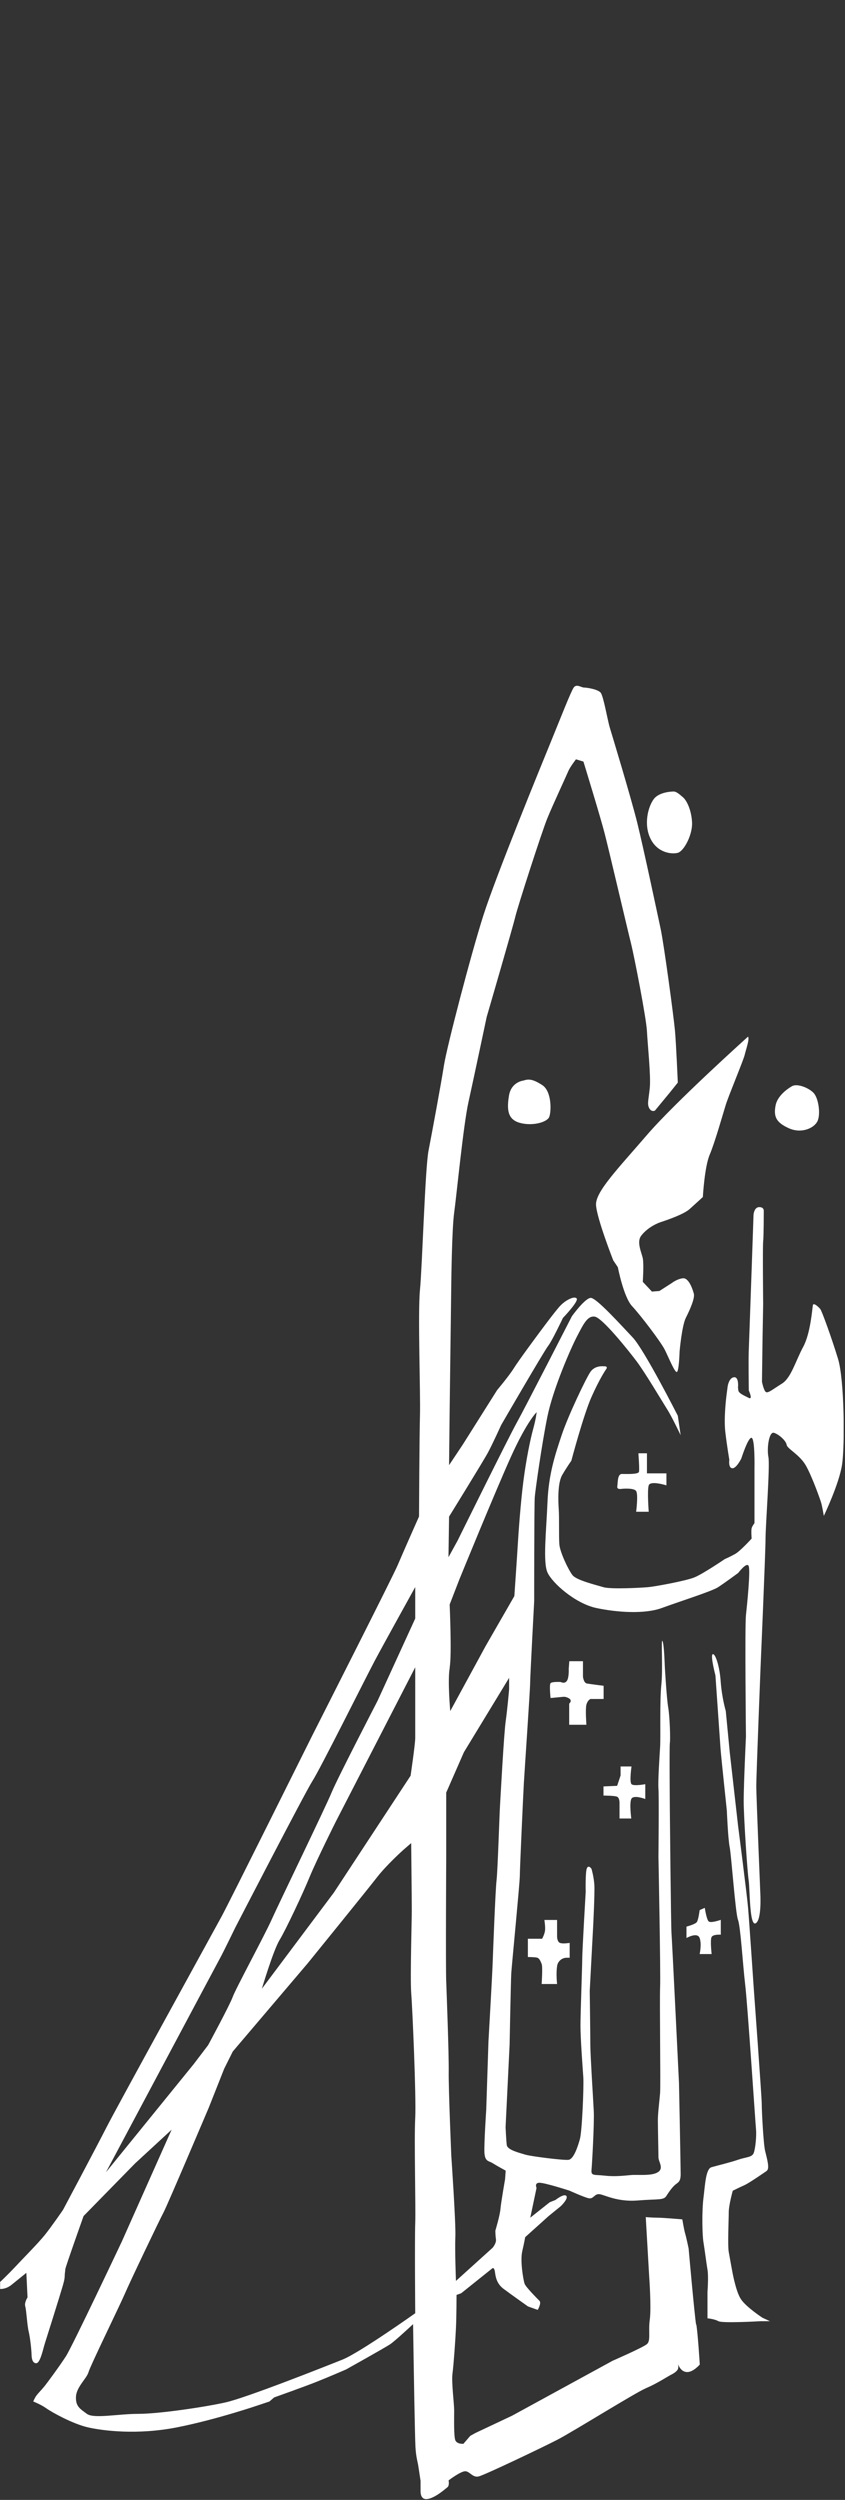 <svg width="68" height="201" viewBox="0 0 68 201" fill="none" xmlns="http://www.w3.org/2000/svg">
<rect x="0" y="0" width="68" height="201" fill="#333333" stroke="none"/>
<g clip-path="url(#clip0_70_563)">
<path d="M54.182 63.641C54.182 63.641 53.074 63.641 52.616 64.242C52.157 64.844 51.785 66.267 52.339 67.414C52.893 68.57 54.039 68.703 54.545 68.57C55.052 68.426 55.74 67.099 55.692 66.124C55.644 65.159 55.281 64.376 54.956 64.099C54.632 63.822 54.402 63.621 54.173 63.641" fill="white"/>
<path d="M63.707 87.35C63.707 87.35 62.599 87.952 62.417 88.869C62.236 89.786 62.465 90.254 63.477 90.713C64.49 91.171 65.502 90.713 65.779 90.159C66.056 89.605 65.875 88.277 65.455 87.856C65.034 87.436 64.108 87.083 63.707 87.35Z" fill="white"/>
<path d="M42.117 86.882C42.117 86.882 41.153 86.978 40.962 88.076C40.78 89.184 40.828 90.006 41.84 90.283C42.853 90.56 43.999 90.235 44.19 89.824C44.372 89.413 44.42 87.751 43.636 87.245C42.853 86.739 42.528 86.748 42.117 86.882Z" fill="white"/>
<path d="M60.21 83.338C60.21 83.338 54.364 88.582 52.062 91.257C49.76 93.932 47.916 95.814 47.964 96.874C48.012 97.934 49.349 101.335 49.349 101.335L49.721 101.889C49.721 101.889 50.18 104.287 50.868 105.022C51.556 105.758 53.17 107.879 53.495 108.519C53.82 109.168 54.278 110.315 54.46 110.315C54.641 110.315 54.689 108.662 54.689 108.662C54.689 108.662 54.87 106.589 55.195 105.949C55.52 105.309 55.931 104.382 55.835 104.019C55.74 103.647 55.424 102.73 54.956 102.778C54.498 102.825 54.078 103.15 54.078 103.15L53.065 103.8L52.463 103.848L51.727 103.064C51.727 103.064 51.823 101.641 51.727 101.173C51.632 100.714 51.221 99.883 51.584 99.377C51.957 98.871 52.597 98.46 53.151 98.269C53.705 98.087 55.042 97.629 55.501 97.208C55.959 96.798 56.561 96.244 56.561 96.244C56.561 96.244 56.695 93.808 57.115 92.833C57.526 91.868 58.176 89.566 58.405 88.831C58.634 88.095 59.828 85.239 59.924 84.828C60.019 84.418 60.334 83.539 60.201 83.357" fill="white"/>
<path d="M51.374 116.849H52.062V118.463H53.629V119.428C53.629 119.428 52.339 119.017 52.205 119.428C52.072 119.839 52.205 121.549 52.205 121.549H51.193C51.193 121.549 51.374 120.163 51.193 119.886C51.011 119.609 50.046 119.705 50.046 119.705C50.046 119.705 49.636 119.8 49.674 119.523C49.722 119.246 49.674 118.511 50.046 118.511C50.419 118.511 51.384 118.559 51.422 118.329C51.47 118.1 51.374 116.858 51.374 116.858" fill="white"/>
<path d="M45.805 133.566H46.913V134.808C46.913 134.808 46.961 135.314 47.238 135.362C47.515 135.409 48.575 135.543 48.575 135.543V136.603H47.515C47.515 136.603 47.285 136.699 47.19 137.062C47.094 137.435 47.19 138.676 47.19 138.676H45.805V136.976C45.805 136.976 46.082 136.747 45.805 136.565C45.528 136.384 45.299 136.432 45.299 136.432L44.305 136.527C44.305 136.527 44.191 135.467 44.305 135.333C44.42 135.199 45.117 135.237 45.117 135.237C45.117 135.237 45.442 135.419 45.623 135.142C45.805 134.865 45.767 134.177 45.767 134.177L45.814 133.575L45.805 133.566Z" fill="white"/>
<path d="M49.941 142.029H50.82C50.82 142.029 50.638 143.271 50.82 143.453C51.001 143.634 51.928 143.453 51.928 143.453V144.647C51.928 144.647 50.963 144.274 50.801 144.647C50.638 145.01 50.801 146.213 50.801 146.213H49.855V144.924C49.855 144.924 49.855 144.551 49.664 144.465C49.483 144.37 48.565 144.37 48.565 144.37V143.634L49.664 143.586L49.941 142.755V142.02V142.029Z" fill="white"/>
<path d="M56.714 153.397L56.303 153.579C56.303 153.579 56.208 154.362 56.074 154.543C55.94 154.725 55.243 154.906 55.243 154.906V155.823C55.243 155.823 56.122 155.317 56.303 155.823C56.485 156.33 56.303 157.113 56.303 157.113H57.268C57.268 157.113 57.134 155.967 57.268 155.737C57.402 155.508 58.004 155.556 58.004 155.556V154.362C58.004 154.362 57.22 154.639 57.039 154.496C56.857 154.362 56.714 153.387 56.714 153.387" fill="white"/>
<path d="M43.818 154.371H44.83V155.709C44.83 155.709 44.83 156.12 45.06 156.215C45.289 156.311 45.843 156.215 45.843 156.215V157.409H45.604C45.212 157.409 44.888 157.696 44.83 158.078C44.83 158.078 44.83 158.087 44.83 158.097C44.735 158.699 44.83 159.52 44.83 159.52H43.589C43.589 159.52 43.684 158.135 43.589 157.906C43.493 157.677 43.407 157.447 43.216 157.4C43.035 157.352 42.48 157.352 42.48 157.352V155.881H43.627C43.627 155.881 43.808 155.556 43.856 155.26C43.904 154.964 43.808 154.362 43.808 154.362" fill="white"/>
<path d="M36.109 166.57C36.128 165.099 35.947 160.399 35.908 159.301C35.861 158.192 35.908 149.452 35.908 149.452V144.131L37.332 140.883L40.971 134.903V135.82C40.971 135.82 40.837 137.387 40.694 138.399C40.551 139.412 40.283 144.427 40.236 145.21C40.188 145.994 40.054 150.369 39.959 151.19C39.863 152.021 39.682 156.855 39.643 157.906C39.605 158.966 39.309 164.125 39.309 164.125L39.128 169.646C39.128 169.646 38.946 172.359 38.984 173.095C39.032 173.83 39.357 173.735 39.643 173.926C39.93 174.107 40.694 174.527 40.694 174.527L40.646 175.215C40.646 175.215 40.322 177.059 40.274 177.603C40.226 178.157 39.863 179.352 39.863 179.352C39.863 179.352 39.863 179.724 39.911 180.039C39.959 180.364 39.643 180.727 39.643 180.727L36.692 183.392C36.692 183.392 36.596 180.909 36.644 179.848C36.692 178.788 36.319 173.362 36.319 173.362C36.319 173.362 36.09 168.022 36.109 166.551M36.185 134.072C36.367 133.107 36.185 129.009 36.185 129.009L36.969 126.984C36.969 126.984 39.825 119.991 41.114 117.135C42.404 114.279 43.187 113.543 43.187 113.543C43.187 113.543 43.14 114.05 42.91 114.881C42.681 115.712 42.356 117.279 42.127 119.027C41.898 120.775 41.716 123.354 41.669 124.185C41.621 125.016 41.392 128.331 41.392 128.331L39.089 132.333L36.233 137.578C36.233 137.578 36.004 135.046 36.195 134.082M33.415 178.759C33.367 180.049 33.415 185.991 33.415 185.991C33.415 185.991 28.945 189.162 27.569 189.716C26.184 190.27 19.793 192.802 18.131 193.165C16.469 193.537 12.791 194.082 11.138 194.082C9.486 194.082 7.547 194.492 6.992 194.082C6.438 193.671 6.075 193.48 6.114 192.697C6.152 191.913 6.992 191.225 7.126 190.719C7.27 190.213 9.61 185.427 10.03 184.462C10.441 183.497 12.886 178.387 13.164 177.88C13.441 177.374 16.803 169.455 16.803 169.455L18.045 166.322L18.733 164.946L24.76 157.858C24.76 157.858 29.546 151.964 30.33 150.952C31.113 149.939 32.45 148.745 32.45 148.745L33.09 148.191C33.09 148.191 33.138 152.843 33.138 153.626C33.138 154.41 33.004 159.014 33.09 160.208C33.186 161.402 33.501 168.586 33.415 170.286C33.32 171.986 33.463 177.47 33.415 178.759ZM33.415 134.072V139.737C33.415 140.243 33.042 142.774 33.042 142.774L26.872 152.165L21.073 159.902C21.073 159.902 21.99 156.817 22.496 155.986C23.003 155.155 24.388 152.212 24.932 150.875C25.486 149.538 27.005 146.5 27.005 146.5L33.406 134.072H33.415ZM8.473 174.757C8.473 174.757 17.453 157.906 17.73 157.4C18.007 156.893 18.924 155.002 18.924 155.002C18.924 155.002 24.541 144.141 25.133 143.214C25.735 142.297 29.413 134.932 30.148 133.547C30.884 132.162 33.415 127.605 33.415 127.605V130.136L30.377 136.766C30.377 136.766 27.158 142.975 26.69 144.112C26.232 145.239 22.41 153.11 21.856 154.352C21.302 155.594 18.952 159.921 18.723 160.571C18.494 161.211 16.746 164.44 16.746 164.44L15.59 165.959L8.454 174.747L8.473 174.757ZM56.017 186.908C55.883 186.077 55.415 180.784 55.415 180.784C55.415 180.784 55.233 179.906 55.138 179.59C55.042 179.266 54.908 178.444 54.908 178.444C54.908 178.444 53.342 178.31 52.931 178.31C52.52 178.31 51.966 178.263 51.966 178.263L52.243 183.048C52.243 183.048 52.425 185.532 52.291 186.497C52.157 187.462 52.387 188.197 52.062 188.474C51.737 188.751 49.301 189.812 49.301 189.812L41.2 194.235L38.258 195.62L37.847 195.849L37.294 196.489C37.294 196.489 36.787 196.537 36.644 196.212C36.51 195.887 36.548 194.416 36.548 193.814C36.548 193.212 36.319 191.56 36.415 190.824C36.51 190.089 36.644 188.197 36.692 187.185C36.739 186.172 36.739 184.52 36.739 184.52L37.112 184.386L39.643 182.361C39.643 182.361 39.777 182.313 39.825 182.638C39.873 182.962 39.92 183.574 40.513 184.023C41.114 184.472 42.49 185.446 42.49 185.446L43.273 185.723C43.273 185.723 43.598 185.169 43.407 184.988C43.226 184.806 42.299 183.879 42.213 183.612C42.117 183.335 41.84 181.768 42.032 180.985C42.213 180.202 42.261 179.877 42.261 179.877L44.152 178.177L45.117 177.393C45.117 177.393 45.757 176.791 45.576 176.562C45.394 176.333 44.697 176.887 44.697 176.887L44.238 177.068L42.672 178.31L43.178 175.913C43.178 175.913 42.996 175.54 43.359 175.502C43.732 175.454 45.843 176.142 45.843 176.142C45.843 176.142 46.951 176.648 47.362 176.744C47.773 176.839 47.821 176.371 48.241 176.419C48.651 176.467 49.664 177.059 51.326 176.925C52.988 176.791 53.399 176.925 53.629 176.553C53.858 176.19 54.135 175.817 54.364 175.636C54.593 175.454 54.775 175.406 54.775 174.804C54.775 174.203 54.641 167.487 54.641 167.487C54.641 167.487 54.087 156.072 54.039 155.47C53.992 154.868 53.906 145.707 53.906 145.707C53.906 145.707 53.858 140.415 53.906 140.138C53.953 139.861 53.906 138.065 53.772 137.282C53.638 136.498 53.495 133.919 53.495 133.919C53.495 133.919 53.447 132.219 53.313 131.942C53.179 131.665 53.361 134.196 53.218 135.486C53.084 136.775 53.17 139.67 53.122 140.453C53.074 141.237 52.941 143.214 52.988 143.816C53.036 144.418 52.988 149.299 52.988 149.299C52.988 149.299 53.17 158.641 53.122 159.75C53.074 160.858 53.17 167.621 53.122 168.261C53.074 168.911 52.941 169.875 52.941 170.468C52.941 171.06 52.988 173.095 52.988 173.458C52.988 173.821 53.447 174.336 52.941 174.652C52.434 174.976 51.326 174.833 50.782 174.881C50.228 174.929 49.492 175.024 48.661 174.929C47.83 174.833 47.553 174.976 47.601 174.47C47.648 173.964 47.83 170.697 47.782 169.732C47.734 168.767 47.505 165.223 47.505 164.392C47.505 163.561 47.458 160.065 47.458 160.065L47.734 154.868C47.734 154.868 47.868 152.241 47.83 151.553C47.782 150.866 47.601 150.264 47.601 150.264C47.601 150.264 47.371 149.901 47.228 150.216C47.094 150.541 47.133 152.107 47.133 152.107C47.133 152.107 46.856 156.846 46.856 157.447C46.856 158.049 46.712 161.861 46.712 162.883C46.712 163.905 46.894 166.331 46.942 167.029C46.989 167.716 46.846 171.356 46.665 171.996C46.483 172.646 46.158 173.61 45.748 173.658C45.337 173.706 42.758 173.381 42.299 173.247C41.84 173.104 40.828 172.875 40.78 172.464C40.732 172.053 40.685 171.041 40.685 171.041L41.009 164.411C41.009 164.411 41.105 159.396 41.143 158.661C41.191 157.925 41.831 151.391 41.831 150.837C41.831 150.283 42.108 144.207 42.156 143.376C42.203 142.545 42.662 135.83 42.662 135.323C42.662 134.817 42.987 128.742 42.987 128.742C42.987 128.742 42.987 120.918 43.035 120.364C43.082 119.81 43.589 116.18 44.047 113.916C44.506 111.662 45.939 108.395 46.445 107.43C46.951 106.465 47.276 105.768 47.868 105.863C48.47 105.959 50.533 108.528 51.231 109.455C51.919 110.372 53.256 112.626 53.667 113.276C54.077 113.916 54.775 115.397 54.775 115.397L54.545 113.83C54.545 113.83 51.833 108.49 50.906 107.525C49.989 106.56 48.002 104.354 47.543 104.354C47.085 104.354 46.025 105.825 46.025 105.825C46.025 105.825 42.203 113.286 41.563 114.432C40.923 115.578 36.825 123.87 36.825 123.87L36.09 125.207L36.138 121.94C36.138 121.94 38.898 117.479 39.271 116.782C39.643 116.094 40.331 114.575 40.331 114.575C40.331 114.575 43.78 108.633 44.105 108.223C44.429 107.812 45.299 105.968 45.299 105.968C45.299 105.968 46.588 104.631 46.407 104.402C46.225 104.172 45.528 104.535 45.117 104.956C44.706 105.366 43.187 107.439 43.187 107.439C43.187 107.439 41.716 109.417 41.344 110.019C40.971 110.62 40.006 111.767 40.006 111.767L37.246 116.142L36.138 117.804L36.185 113.381L36.319 102.978C36.319 102.978 36.367 98.794 36.548 97.504C36.73 96.215 37.284 90.483 37.695 88.63C38.105 86.777 39.166 81.762 39.166 81.762C39.166 81.762 41.286 74.492 41.468 73.709C41.65 72.926 43.627 66.802 44.047 65.79C44.458 64.777 45.614 62.294 45.748 61.969C45.891 61.644 46.349 61.052 46.349 61.052L46.951 61.233C46.951 61.233 48.336 65.742 48.651 66.984C48.976 68.226 50.495 74.722 50.772 75.82C51.049 76.928 52.014 81.895 52.062 82.908C52.11 83.921 52.387 86.5 52.291 87.465C52.196 88.43 52.062 88.754 52.243 89.098C52.425 89.442 52.702 89.299 52.702 89.299L53.877 87.876L54.545 87.044C54.545 87.044 54.412 83.911 54.316 82.86C54.221 81.8 53.437 75.954 53.16 74.664C52.883 73.375 51.823 68.359 51.279 66.143C50.724 63.937 49.253 59.103 49.072 58.501C48.89 57.899 48.566 55.97 48.336 55.693C48.107 55.416 47.228 55.282 46.999 55.282C46.77 55.282 46.397 54.957 46.168 55.282C45.939 55.607 45.06 57.861 44.305 59.705C43.55 61.548 39.911 70.432 38.898 73.604C37.886 76.775 35.956 84.188 35.727 85.659C35.498 87.13 34.762 91.095 34.485 92.518C34.208 93.941 33.979 101.861 33.797 103.704C33.616 105.548 33.845 112.034 33.797 113.782C33.749 115.53 33.721 121.931 33.721 121.931C33.721 121.931 32.412 124.873 32.001 125.847C31.59 126.812 25.744 138.323 25.142 139.517C24.541 140.711 18.427 153.005 17.825 154.104C17.223 155.212 9.543 169.159 8.616 170.955C7.699 172.751 5.072 177.68 5.072 177.68C5.072 177.68 4.155 179.017 3.601 179.705C3.047 180.393 1.805 181.635 1.204 182.284C0.602 182.924 0.01 183.478 0.01 183.478V184.042C0.01 184.042 0.468 184.08 0.927 183.708C1.385 183.335 2.121 182.743 2.121 182.743L2.216 184.72C2.216 184.72 1.939 185.131 2.035 185.456C2.13 185.78 2.178 186.927 2.312 187.481C2.445 188.035 2.541 189.095 2.541 189.324C2.541 189.554 2.589 190.012 2.914 190.012C3.238 190.012 3.468 188.866 3.601 188.446C3.735 188.035 4.843 184.5 4.977 184.032C5.12 183.564 5.206 183.239 5.206 183.01C5.206 182.781 5.254 182.599 5.254 182.456C5.254 182.313 6.725 178.177 6.725 178.177L10.871 173.945L13.813 171.232L9.811 180.211C9.811 180.211 5.808 188.684 5.302 189.458C4.795 190.242 3.783 191.617 3.554 191.894C3.324 192.171 3.095 192.4 2.952 192.582C2.808 192.763 2.675 193.088 2.675 193.088C2.675 193.088 3.277 193.317 3.735 193.642C4.194 193.967 5.856 194.884 7.05 195.161C8.244 195.438 11.052 195.801 14.272 195.161C17.491 194.521 20.853 193.365 20.853 193.365L21.684 193.088L22.057 192.763C22.057 192.763 24.636 191.846 25.553 191.474C26.47 191.111 27.855 190.509 27.855 190.509C27.855 190.509 30.989 188.761 31.399 188.484C31.81 188.207 33.243 186.869 33.243 186.869L33.291 190.041C33.291 190.041 33.386 195.935 33.434 196.756C33.482 197.588 33.616 197.951 33.663 198.275C33.711 198.6 33.845 199.469 33.845 199.469V200.3C33.845 200.53 33.893 201.084 34.533 200.902C35.173 200.721 35.822 200.119 36.004 199.985C36.185 199.842 36.099 199.431 36.099 199.431C36.099 199.431 37.064 198.696 37.437 198.696C37.809 198.696 38.039 199.25 38.545 199.106C39.051 198.973 43.608 196.804 44.85 196.164C46.091 195.524 51.107 192.391 51.985 192.018C52.864 191.646 53.686 191.101 53.963 190.958C54.24 190.824 54.517 190.633 54.565 190.452C54.612 190.27 54.565 190.079 54.565 190.079C54.565 190.079 54.746 190.681 55.252 190.719C55.759 190.767 56.313 190.117 56.313 190.117C56.313 190.117 56.169 187.72 56.036 186.898" fill="white"/>
<path d="M61.729 174.527C61.729 174.527 60.344 175.492 59.933 175.683C59.522 175.865 58.968 176.142 58.968 176.142C58.968 176.142 58.644 177.288 58.644 177.89C58.644 178.492 58.548 180.517 58.644 181.061C58.739 181.616 58.92 182.58 58.92 182.58C58.92 182.58 59.197 184.195 59.608 184.835C60.019 185.484 61.356 186.354 61.356 186.354L61.958 186.631H62.283H61.223C61.223 186.631 58.137 186.812 57.812 186.631C57.488 186.449 56.934 186.401 56.934 186.401V184.281C56.934 184.281 57.029 183.039 56.934 182.485C56.838 181.931 56.704 180.832 56.609 180.278C56.513 179.724 56.475 177.794 56.609 176.734C56.742 175.674 56.79 174.384 57.258 174.25C57.717 174.117 58.739 173.878 59.398 173.649C60.067 173.419 60.525 173.467 60.659 173.095C60.793 172.732 60.888 171.719 60.841 171.232C60.793 170.745 60.153 161.039 59.962 159.52C59.78 158.001 59.599 154.916 59.389 154.362C59.178 153.808 58.854 149.165 58.72 148.516C58.586 147.866 58.491 145.573 58.491 145.573C58.491 145.573 58.032 141.246 57.984 140.606C57.937 139.956 57.574 134.712 57.574 134.712C57.574 134.712 57.163 133.145 57.344 133.012C57.526 132.878 57.898 133.843 57.994 135.171C58.089 136.508 58.405 137.568 58.405 137.568L58.73 140.931L59.398 146.825C59.398 146.825 60.105 152.298 60.201 153.407C60.296 154.515 60.659 159.893 60.659 159.893C60.659 159.893 61.299 168.595 61.299 169.14C61.299 169.684 61.433 172.407 61.576 172.961C61.71 173.515 61.958 174.356 61.71 174.527" fill="white"/>
<path d="M48.565 109.856C48.565 109.856 47.878 109.761 47.505 110.315C47.133 110.869 45.709 113.859 45.203 115.378C44.697 116.896 44.143 118.511 44.057 120.813C43.961 123.115 43.684 125.599 44.057 126.43C44.429 127.261 46.263 128.914 47.973 129.286C49.673 129.649 51.89 129.792 53.265 129.286C54.641 128.78 57.268 127.949 57.774 127.624C58.281 127.299 59.408 126.468 59.408 126.468C59.408 126.468 60.096 125.551 60.248 125.914C60.401 126.287 60.124 129 60.029 129.869C59.933 130.748 60.029 139.632 60.029 139.632C60.029 139.632 59.847 143.453 59.847 144.79C59.847 146.127 60.143 150.503 60.248 151.19C60.353 151.878 60.306 154.916 60.812 154.639C61.318 154.362 61.184 152.203 61.184 152.203C61.184 152.203 60.86 144.379 60.86 143.596C60.86 142.813 61.204 134.072 61.204 134.072C61.204 134.072 61.605 124.777 61.605 123.717C61.605 122.657 61.977 117.823 61.834 117.135C61.7 116.447 61.882 115.062 62.293 115.206C62.703 115.339 63.257 115.846 63.305 116.17C63.353 116.495 64.365 116.954 64.872 117.871C65.378 118.788 65.98 120.498 66.066 120.775C66.161 121.052 66.295 121.883 66.295 121.883C66.295 121.883 67.537 119.304 67.766 117.737C67.996 116.17 67.948 110.926 67.441 109.264C66.935 107.602 66.152 105.443 66.018 105.261C65.875 105.08 65.464 104.707 65.416 104.937C65.368 105.166 65.235 107.191 64.633 108.299C64.031 109.407 63.668 110.783 62.933 111.241C62.197 111.7 61.825 112.025 61.643 111.929C61.462 111.834 61.318 111.098 61.318 111.098L61.366 107.506L61.414 104.851C61.414 104.851 61.366 100.227 61.414 99.816C61.462 99.406 61.462 97.38 61.462 97.38C61.462 97.38 61.509 97.056 61.099 97.056C60.688 97.056 60.64 97.657 60.64 97.657L60.497 101.803C60.497 101.803 60.286 107.831 60.258 108.528C60.22 109.216 60.258 111.795 60.258 111.795C60.258 111.795 60.611 112.579 60.258 112.397C59.904 112.216 59.446 112.034 59.417 111.795L59.389 111.566C59.389 111.566 59.484 110.687 59.064 110.735C58.653 110.783 58.557 111.471 58.557 111.471L58.462 112.206C58.462 112.206 58.233 113.954 58.366 115.11C58.5 116.266 58.691 117.365 58.691 117.365C58.691 117.365 58.596 118.014 58.92 118.052C59.245 118.1 59.656 117.269 59.656 117.269C59.656 117.269 60.21 115.521 60.487 115.607C60.764 115.702 60.716 118.043 60.716 118.043V122.466C60.716 122.466 60.535 122.695 60.487 122.876C60.439 123.058 60.487 123.707 60.487 123.707C60.487 123.707 59.57 124.72 59.15 124.949C58.739 125.179 58.319 125.36 58.319 125.36C58.319 125.36 56.561 126.554 55.873 126.831C55.185 127.108 52.702 127.567 52.148 127.614C51.594 127.662 49.158 127.796 48.556 127.614C47.954 127.433 46.397 127.06 46.072 126.65C45.747 126.239 45.06 124.806 45.012 124.166C44.964 123.516 45.012 122.045 44.964 121.358C44.916 120.67 44.869 119.237 45.241 118.597C45.614 117.957 45.977 117.45 45.977 117.45C45.977 117.45 46.941 113.811 47.591 112.34C48.241 110.869 48.747 110.133 48.747 110.133C48.747 110.133 49.024 109.818 48.565 109.856Z" fill="white"/>
</g>
<defs>
<clipPath id="clip0_70_563">
<rect width="67.891" height="145.821" fill="white" transform="translate(0 55.12)"/>
</clipPath>
</defs>
</svg>
